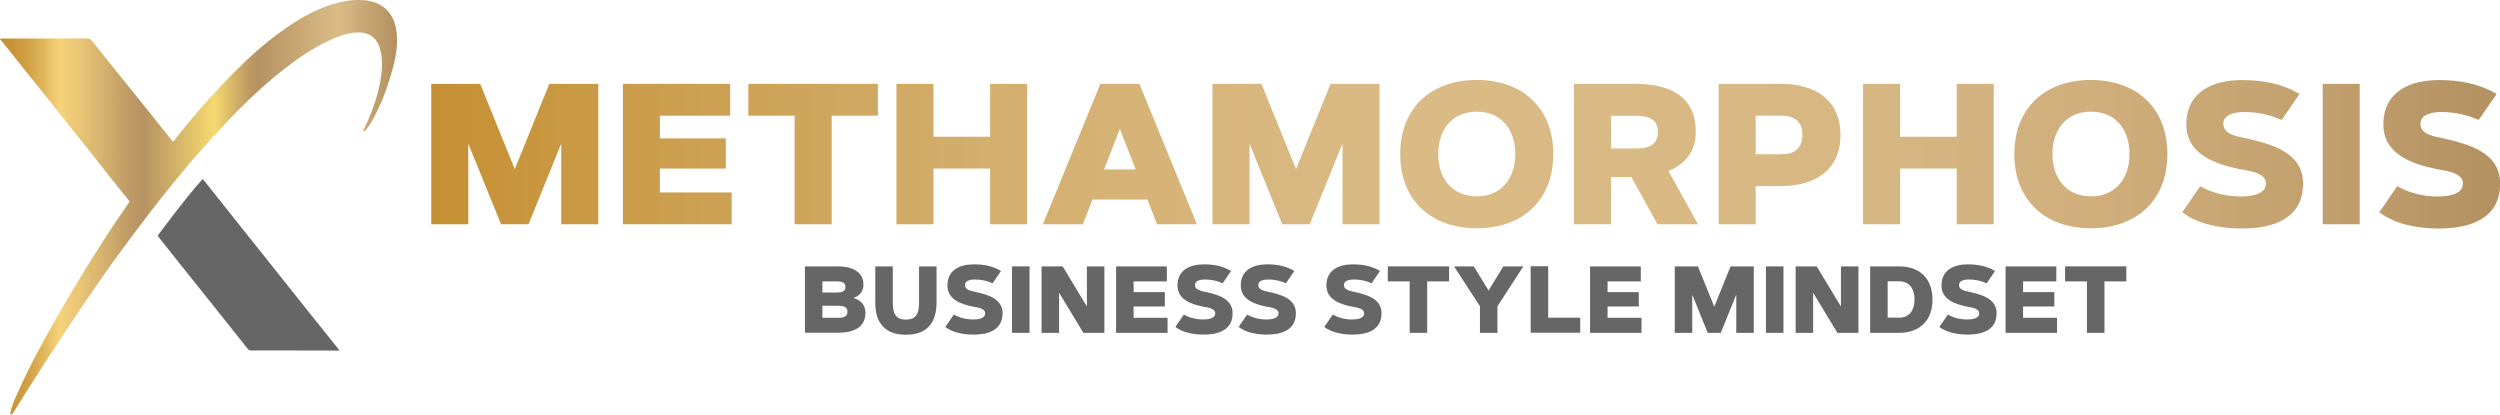 <svg xmlns="http://www.w3.org/2000/svg" xmlns:xlink="http://www.w3.org/1999/xlink" id="Layer_1" viewBox="0 0 211.36 35.05"><defs><linearGradient id="linear-gradient" x1="41.46" y1="13.03" x2="216.36" y2="13.03" gradientTransform="translate(-5)" gradientUnits="userSpaceOnUse"><stop offset="0" stop-color="#c59033"></stop><stop offset=".12" stop-color="#cc9f50"></stop><stop offset=".27" stop-color="#d3ae6d"></stop><stop offset=".4" stop-color="#d8b77f"></stop><stop offset=".49" stop-color="#dabb86"></stop><stop offset=".68" stop-color="#d7b883"></stop><stop offset=".81" stop-color="#cfae7b"></stop><stop offset=".92" stop-color="#c09f6d"></stop><stop offset=".99" stop-color="#b59262"></stop></linearGradient><linearGradient id="linear-gradient-2" x1="0" y1="-5.86" x2="33.56" y2="-5.86" gradientTransform="translate(0 11.67) scale(1 -1)" gradientUnits="userSpaceOnUse"><stop offset="0" stop-color="#c59033"></stop><stop offset=".03" stop-color="#c89437"></stop><stop offset=".07" stop-color="#d2a145"></stop><stop offset=".11" stop-color="#e1b75c"></stop><stop offset=".15" stop-color="#f6d27a"></stop><stop offset=".21" stop-color="#e6c274"></stop><stop offset=".33" stop-color="#bd9a65"></stop><stop offset=".36" stop-color="#b59262"></stop><stop offset=".54" stop-color="#f6d970"></stop><stop offset=".59" stop-color="#d3b368"></stop><stop offset=".63" stop-color="#bd9a63"></stop><stop offset=".65" stop-color="#b59262"></stop><stop offset=".85" stop-color="#dabb86"></stop><stop offset=".99" stop-color="#b59262"></stop></linearGradient></defs><path d="M68.05,28.14v-5.62h2.76c1.03,0,2.19.33,2.19,1.55,0,.55-.33.98-.86,1.12.62.17,1.03.6,1.03,1.25,0,1.31-1.13,1.69-2.27,1.69h-2.85ZM69.53,23.79v.94h1.22c.34,0,.73-.05.73-.47s-.38-.47-.72-.47h-1.23ZM69.53,25.84v1.03h1.26c.38,0,.86-.02.86-.51s-.47-.51-.85-.51h-1.26Z" style="fill:#666; stroke-width:0px;"></path><path d="M74,25.57v-3.05h1.48v3.05c0,.82.16,1.45,1.11,1.45s1.11-.63,1.11-1.45v-3.05h1.48v3.05c0,1.72-.81,2.73-2.59,2.73s-2.59-1-2.59-2.73Z" style="fill:#666; stroke-width:0px;"></path><path d="M80.65,26.6c.46.27,1.06.41,1.6.41.35,0,1.04-.04,1.04-.52,0-.45-.74-.51-1.05-.57-.98-.2-2.14-.59-2.14-1.79,0-1.31,1.06-1.78,2.22-1.78.82,0,1.6.13,2.31.56l-.71,1.04c-.49-.22-.98-.32-1.52-.32-.29,0-.82.07-.82.46,0,.46.61.52.94.6,1,.23,2.24.56,2.24,1.8,0,1.43-1.23,1.8-2.45,1.8-.78,0-1.76-.15-2.39-.65l.71-1.03Z" style="fill:#666; stroke-width:0px;"></path><path d="M85.56,22.52h1.48v5.62h-1.48v-5.62Z" style="fill:#666; stroke-width:0px;"></path><path d="M88.06,28.14v-5.62h1.78l2.05,3.39v-3.39h1.48v5.62h-1.78l-2.05-3.39v3.39h-1.48Z" style="fill:#666; stroke-width:0px;"></path><path d="M94.36,28.14v-5.62h4.29v1.27h-2.81v.91h2.64v1.21h-2.64v.96h2.87v1.27h-4.35Z" style="fill:#666; stroke-width:0px;"></path><path d="M100.1,26.6c.46.27,1.06.41,1.6.41.35,0,1.04-.04,1.04-.52,0-.45-.74-.51-1.05-.57-.98-.2-2.14-.59-2.14-1.79,0-1.31,1.06-1.78,2.22-1.78.82,0,1.6.13,2.31.56l-.71,1.04c-.49-.22-.98-.32-1.52-.32-.29,0-.82.07-.82.46,0,.46.61.52.94.6,1,.23,2.24.56,2.24,1.8,0,1.43-1.23,1.8-2.45,1.8-.78,0-1.76-.15-2.39-.65l.71-1.03Z" style="fill:#666; stroke-width:0px;"></path><path d="M105.45,26.6c.46.27,1.06.41,1.6.41.35,0,1.04-.04,1.04-.52,0-.45-.74-.51-1.05-.57-.98-.2-2.14-.59-2.14-1.79,0-1.31,1.06-1.78,2.22-1.78.82,0,1.6.13,2.31.56l-.71,1.04c-.49-.22-.98-.32-1.52-.32-.29,0-.82.07-.82.46,0,.46.61.52.94.6,1,.23,2.24.56,2.24,1.8,0,1.43-1.23,1.8-2.45,1.8-.78,0-1.76-.15-2.39-.65l.71-1.03Z" style="fill:#666; stroke-width:0px;"></path><path d="M112.69,26.6c.46.27,1.06.41,1.6.41.35,0,1.04-.04,1.04-.52,0-.45-.74-.51-1.05-.57-.98-.2-2.14-.59-2.14-1.79,0-1.31,1.06-1.78,2.22-1.78.82,0,1.6.13,2.31.56l-.71,1.04c-.49-.22-.98-.32-1.52-.32-.29,0-.82.07-.82.46,0,.46.61.52.94.6,1,.23,2.24.56,2.24,1.8,0,1.43-1.23,1.8-2.45,1.8-.78,0-1.76-.15-2.39-.65l.71-1.03Z" style="fill:#666; stroke-width:0px;"></path><path d="M117.33,22.52h5.18v1.27h-1.85v4.35h-1.48v-4.35h-1.85v-1.27Z" style="fill:#666; stroke-width:0px;"></path><path d="M122.91,22.52h1.69l1.25,2.04,1.25-2.04h1.69l-2.19,3.37v2.25h-1.48v-2.25l-2.19-3.37Z" style="fill:#666; stroke-width:0px;"></path><path d="M130.89,26.86h2.71v1.27h-4.19v-5.62h1.48v4.35Z" style="fill:#666; stroke-width:0px;"></path><path d="M134.43,28.14v-5.62h4.29v1.27h-2.81v.91h2.64v1.21h-2.64v.96h2.87v1.27h-4.35Z" style="fill:#666; stroke-width:0px;"></path><path d="M143.55,22.52l1.38,3.41,1.38-3.41h1.96v5.62h-1.48v-3.23l-1.31,3.23h-1.1l-1.31-3.23v3.23h-1.48v-5.62h1.96Z" style="fill:#666; stroke-width:0px;"></path><path d="M149.3,22.52h1.48v5.62h-1.48v-5.62Z" style="fill:#666; stroke-width:0px;"></path><path d="M151.81,28.14v-5.62h1.78l2.05,3.39v-3.39h1.48v5.62h-1.78l-2.05-3.39v3.39h-1.48Z" style="fill:#666; stroke-width:0px;"></path><path d="M158.11,28.14v-5.62h2.43c1.77,0,2.84,1.03,2.84,2.81s-1.09,2.81-2.84,2.81h-2.43ZM160.54,26.86c.93,0,1.32-.68,1.32-1.54s-.39-1.54-1.32-1.54h-.95v3.07h.95Z" style="fill:#666; stroke-width:0px;"></path><path d="M164.69,26.6c.46.27,1.06.41,1.6.41.35,0,1.04-.04,1.04-.52,0-.45-.75-.51-1.05-.57-.98-.2-2.14-.59-2.14-1.79,0-1.31,1.06-1.78,2.22-1.78.81,0,1.6.13,2.31.56l-.71,1.04c-.49-.22-.98-.32-1.52-.32-.29,0-.82.07-.82.46,0,.46.61.52.94.6,1,.23,2.24.56,2.24,1.8,0,1.43-1.23,1.8-2.45,1.8-.78,0-1.76-.15-2.39-.65l.71-1.03Z" style="fill:#666; stroke-width:0px;"></path><path d="M169.56,28.14v-5.62h4.29v1.27h-2.81v.91h2.64v1.21h-2.64v.96h2.87v1.27h-4.35Z" style="fill:#666; stroke-width:0px;"></path><path d="M174.59,22.52h5.18v1.27h-1.85v4.35h-1.48v-4.35h-1.85v-1.27Z" style="fill:#666; stroke-width:0px;"></path><path d="M40.6,7.09l2.92,7.21,2.92-7.21h4.14v11.87h-3.13v-6.82l-2.77,6.82h-2.32l-2.77-6.82v6.82h-3.13V7.09h4.14Z" style="fill:url(#linear-gradient); stroke-width:0px;"></path><path d="M52.66,18.96V7.09h9.07v2.69h-5.94v1.92h5.57v2.55h-5.57v2.02h6.07v2.69h-9.2Z" style="fill:url(#linear-gradient); stroke-width:0px;"></path><path d="M63.27,7.09h10.95v2.69h-3.91v9.18h-3.13v-9.18h-3.91v-2.69Z" style="fill:url(#linear-gradient); stroke-width:0px;"></path><path d="M75.79,18.96V7.09h3.13v4.47h4.79v-4.47h3.13v11.87h-3.13v-4.71h-4.79v4.71h-3.13Z" style="fill:url(#linear-gradient); stroke-width:0px;"></path><path d="M88.17,18.96l4.86-11.87h3.3l4.86,11.87h-3.37l-.81-2.09h-4.65l-.81,2.09h-3.37ZM93.34,14.33h2.67l-1.33-3.44-1.34,3.44Z" style="fill:url(#linear-gradient); stroke-width:0px;"></path><path d="M106.65,7.09l2.92,7.21,2.92-7.21h4.14v11.87h-3.13v-6.82l-2.77,6.82h-2.32l-2.77-6.82v6.82h-3.13V7.09h4.14Z" style="fill:url(#linear-gradient); stroke-width:0px;"></path><path d="M118.38,13.03c0-3.92,2.62-6.27,6.47-6.27s6.47,2.35,6.47,6.27-2.62,6.27-6.47,6.27-6.47-2.35-6.47-6.27ZM124.85,16.6c2.12,0,3.26-1.57,3.26-3.58s-1.14-3.58-3.26-3.58-3.26,1.57-3.26,3.58,1.14,3.58,3.26,3.58Z" style="fill:url(#linear-gradient); stroke-width:0px;"></path><path d="M133.07,7.09h5.19c2.76,0,5.11.94,5.11,4.07,0,1.61-.87,2.69-2.31,3.3l2.5,4.5h-3.43l-2.21-3.99h-1.72v3.99h-3.13V7.09ZM136.2,12.55h2.06c1,0,1.9-.2,1.9-1.38s-.89-1.38-1.9-1.38h-2.06v2.77Z" style="fill:url(#linear-gradient); stroke-width:0px;"></path><path d="M145.3,7.09h5.27c2.8,0,5.03,1.28,5.03,4.32s-2.23,4.32-5.03,4.32h-2.14v3.23h-3.13V7.09ZM148.43,9.78v3.26h2.14c1.11,0,1.81-.46,1.81-1.63s-.7-1.63-1.81-1.63h-2.14Z" style="fill:url(#linear-gradient); stroke-width:0px;"></path><path d="M157.51,18.96V7.09h3.13v4.47h4.79v-4.47h3.13v11.87h-3.13v-4.71h-4.79v4.71h-3.13Z" style="fill:url(#linear-gradient); stroke-width:0px;"></path><path d="M170.3,13.03c0-3.92,2.62-6.27,6.47-6.27s6.47,2.35,6.47,6.27-2.62,6.27-6.47,6.27-6.47-2.35-6.47-6.27ZM176.78,16.6c2.12,0,3.26-1.57,3.26-3.58s-1.14-3.58-3.26-3.58-3.26,1.57-3.26,3.58,1.14,3.58,3.26,3.58Z" style="fill:url(#linear-gradient); stroke-width:0px;"></path><path d="M186,15.73c.98.58,2.24.88,3.37.88.74,0,2.2-.08,2.2-1.11,0-.94-1.57-1.07-2.21-1.2-2.08-.43-4.52-1.25-4.52-3.78,0-2.77,2.24-3.75,4.69-3.75,1.72,0,3.38.28,4.88,1.18l-1.51,2.19c-1.04-.46-2.07-.67-3.2-.67-.61,0-1.73.15-1.73.98,0,.98,1.28,1.09,2,1.26,2.1.49,4.74,1.18,4.74,3.81,0,3.02-2.61,3.8-5.17,3.8-1.66,0-3.71-.32-5.04-1.38l1.51-2.19Z" style="fill:url(#linear-gradient); stroke-width:0px;"></path><path d="M196.37,7.09h3.13v11.87h-3.13V7.09Z" style="fill:url(#linear-gradient); stroke-width:0px;"></path><path d="M202.66,15.73c.98.58,2.24.88,3.37.88.74,0,2.2-.08,2.2-1.11,0-.94-1.57-1.07-2.21-1.2-2.08-.43-4.52-1.25-4.52-3.78,0-2.77,2.24-3.75,4.69-3.75,1.72,0,3.38.28,4.88,1.18l-1.51,2.19c-1.04-.46-2.07-.67-3.2-.67-.61,0-1.73.15-1.73.98,0,.98,1.28,1.09,2,1.26,2.1.49,4.74,1.18,4.74,3.81,0,3.02-2.61,3.8-5.17,3.8-1.66,0-3.71-.32-5.04-1.38l1.51-2.19Z" style="fill:url(#linear-gradient); stroke-width:0px;"></path><path d="M3.78,3.25c1.19,0,2.38,0,3.56,0,.23,0,.35.1.49.27.82,1.03,1.64,2.06,2.47,3.08.84,1.05,1.69,2.09,2.53,3.14.57.71,1.14,1.42,1.71,2.14.09.12.13.08.2-.01.47-.63.97-1.23,1.47-1.83,1.13-1.35,2.32-2.65,3.56-3.9,1.24-1.26,2.55-2.43,3.99-3.47,1.26-.91,2.58-1.71,4.06-2.22.93-.32,1.89-.5,2.88-.44,1.64.11,2.64,1.09,2.83,2.7.12,1.04-.05,2.05-.32,3.05-.32,1.19-.71,2.34-1.24,3.45-.27.56-.54,1.13-.93,1.63-.06.08-.12.15-.19.22-.03.03-.06.07-.11.04-.05-.03-.01-.08,0-.12.12-.26.25-.52.37-.79.48-1.12.87-2.27,1.07-3.48.13-.81.18-1.63-.01-2.44-.23-.97-.84-1.52-1.83-1.53-.57,0-1.11.12-1.64.32-1.39.52-2.65,1.28-3.84,2.15-2.2,1.59-4.15,3.46-6,5.44-2.63,2.8-5.05,5.78-7.35,8.85-1.23,1.64-2.45,3.3-3.61,5-1.41,2.06-2.79,4.14-4.15,6.24-.87,1.36-1.74,2.72-2.59,4.08-.02.03-.03.06-.05.08-.05.06-.09.19-.19.13-.08-.04-.04-.16-.02-.24.12-.53.34-1.02.56-1.51.99-2.24,2.16-4.38,3.37-6.5,1.26-2.22,2.6-4.4,3.98-6.55.67-1.04,1.37-2.07,2.08-3.09.05-.07.06-.12,0-.19-1.03-1.27-2.04-2.55-3.04-3.82-1.24-1.57-2.49-3.13-3.74-4.7C2.82,6.84,1.56,5.25.3,3.66c-.07-.09-.15-.18-.23-.27-.03-.03-.08-.06-.06-.1.02-.05.09-.03.13-.03.21,0,.42,0,.63,0,1,0,2.01,0,3.01,0h0Z" style="fill:url(#linear-gradient-2); stroke-width:0px;"></path><path d="M28.69,29.6c-.05.06-.1.04-.16.04-1.52,0-3.04,0-4.57-.01-.91,0-1.81,0-2.72,0-.13,0-.22-.04-.3-.14-.99-1.24-1.97-2.48-2.96-3.72-.94-1.17-1.88-2.34-2.81-3.51-.59-.74-1.17-1.48-1.76-2.22-.07-.09-.06-.14,0-.23.46-.59.9-1.2,1.36-1.79.74-.94,1.47-1.89,2.27-2.79.09-.1.12-.08.19.01,1.45,1.82,2.9,3.64,4.35,5.46,1.49,1.87,2.97,3.73,4.46,5.6.85,1.06,1.7,2.12,2.55,3.18.03.04.06.08.09.13h0Z" style="fill:#666; stroke-width:0px;"></path></svg>